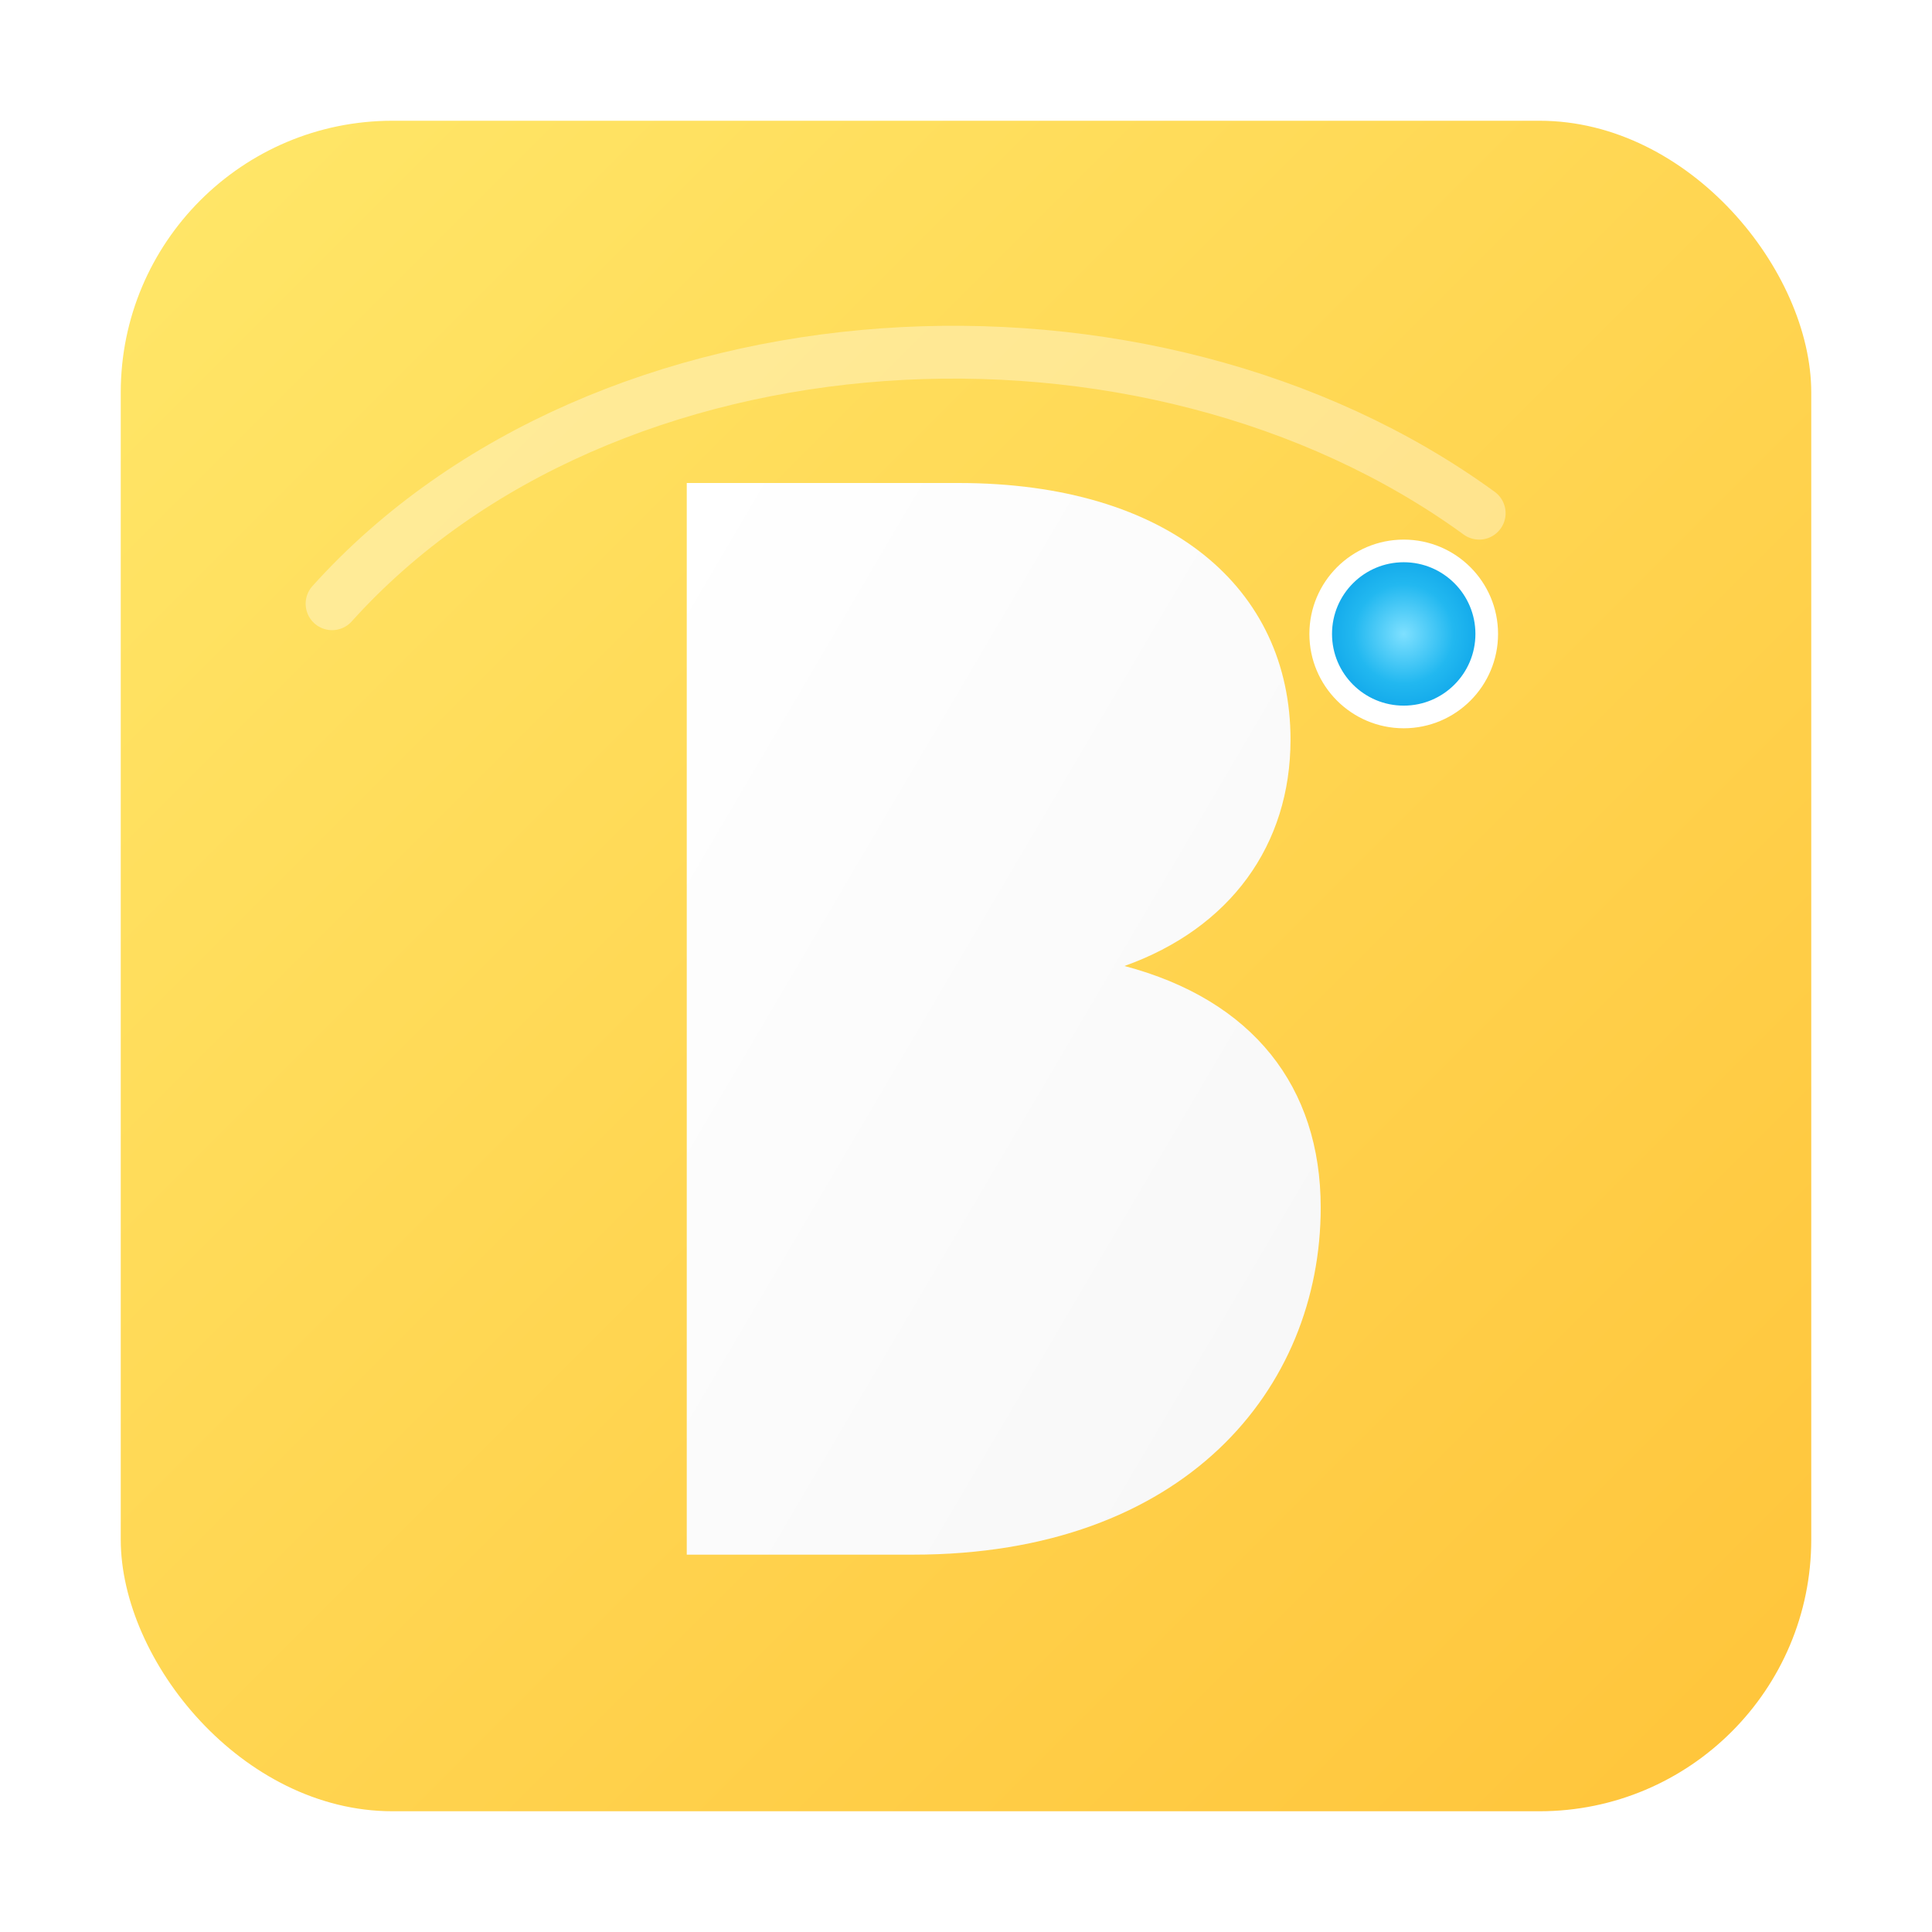 <?xml version="1.0" encoding="UTF-8"?>
<svg xmlns="http://www.w3.org/2000/svg" width="512" height="512" viewBox="0 0 512 512" role="img" aria-labelledby="title desc">
  <title>Banana Img Logo</title>
  <desc>Rounded square with a stylized B and camera lens dot, banana color palette.</desc>
  <defs>
    <linearGradient id="g-bg" x1="0" y1="0" x2="1" y2="1">
      <stop offset="0%" stop-color="#FFE769"/>
      <stop offset="100%" stop-color="#FFC43A"/>
    </linearGradient>
    <linearGradient id="g-b" x1="0" y1="0" x2="1" y2="1">
      <stop offset="0%" stop-color="#FFFFFF"/>
      <stop offset="100%" stop-color="#F7F7F7"/>
    </linearGradient>
    <radialGradient id="g-lens" cx="50%" cy="50%" r="50%">
      <stop offset="0%" stop-color="#7EE0FF"/>
      <stop offset="60%" stop-color="#22B8F0"/>
      <stop offset="100%" stop-color="#0EA5E9"/>
    </radialGradient>
    <filter id="shadow" x="-20%" y="-20%" width="140%" height="140%">
      <feDropShadow dx="0" dy="6" stdDeviation="10" flood-opacity="0.25"/>
    </filter>
  </defs>
  <!-- Background -->
  <rect x="32" y="32" width="448" height="448" rx="72" fill="url(#g-bg)" filter="url(#shadow)"/>
  <!-- Stylized B for Banana -->
  <g transform="translate(150,128)">
    <path d="M32 0h72c56 0 88 28 88 68c0 28-16 50-44 60c34 9 52 32 52 64c0 48-36 92-108 92H32V0zm64 60c28 0 44 14 44 34s-16 34-44 34H80V60h16zm8 116c36 0 54 14 54 36s-18 36-54 36H80v-72h24z" fill="url(#g-b)"/>
  </g>
  <!-- Small camera lens dot to hint Img -->
  <circle cx="372" cy="168" r="22" fill="url(#g-lens)" stroke="#ffffff" stroke-width="6"/>
  <!-- subtle highlight curve like banana shine -->
  <path d="M88,160 C160,80 304,72 392,136" fill="none" stroke="#FFFFFF" stroke-opacity="0.35" stroke-width="14" stroke-linecap="round"/>
</svg>

